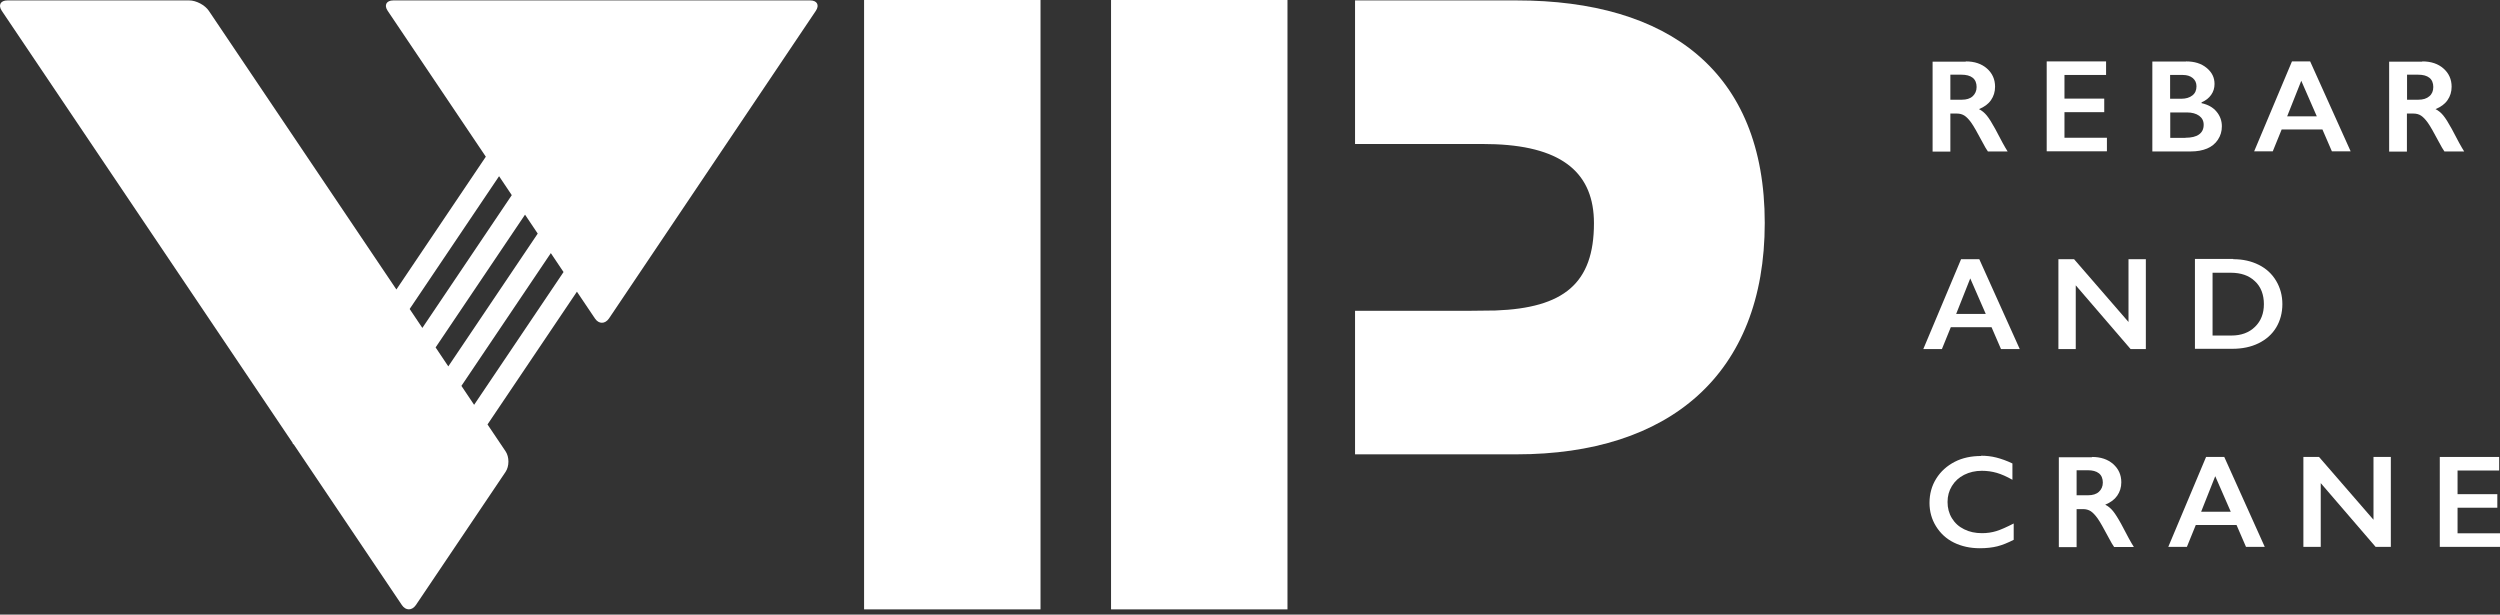 <svg width="240" height="59" viewBox="0 0 240 59" fill="none" xmlns="http://www.w3.org/2000/svg">
<rect x="0" y="0" width="240" height="59" fill="#333333" stroke="none"/>
<path d="M188.725 5.895C189.551 5.895 190.228 6.121 190.742 6.572C191.257 7.024 191.527 7.608 191.527 8.325C191.527 8.816 191.392 9.241 191.135 9.613C190.877 9.985 190.498 10.263 189.984 10.476C190.268 10.622 190.512 10.821 190.729 11.087C190.945 11.352 191.216 11.777 191.541 12.374C192.083 13.423 192.475 14.14 192.732 14.539H190.837C190.701 14.353 190.525 14.047 190.309 13.636C189.821 12.72 189.469 12.096 189.239 11.777C189.009 11.458 188.792 11.233 188.589 11.1C188.373 10.967 188.143 10.901 187.858 10.901H187.235V14.552H185.529V5.922H188.698L188.725 5.895ZM188.332 9.573C188.779 9.573 189.131 9.467 189.375 9.241C189.618 9.015 189.754 8.723 189.754 8.351C189.754 7.98 189.632 7.661 189.375 7.462C189.117 7.263 188.765 7.17 188.291 7.17H187.235V9.573H188.319H188.332Z" fill="white"/>
<path d="M202.183 5.895V7.196H198.189V9.467H202.007V10.768H198.189V13.224H202.264V14.525H196.483V5.895H202.17H202.183Z" fill="white"/>
<path d="M209.86 5.895C210.673 5.895 211.323 6.094 211.837 6.519C212.352 6.944 212.595 7.449 212.595 8.059C212.595 8.458 212.487 8.803 212.27 9.108C212.054 9.414 211.756 9.653 211.35 9.825V9.905C211.959 10.038 212.446 10.303 212.785 10.715C213.123 11.113 213.299 11.591 213.299 12.122C213.299 12.6 213.178 13.025 212.92 13.41C212.677 13.782 212.325 14.074 211.878 14.26C211.431 14.446 210.917 14.539 210.307 14.539H206.625V5.908H209.847L209.86 5.895ZM209.4 9.48C209.847 9.48 210.199 9.374 210.47 9.161C210.74 8.949 210.862 8.657 210.862 8.285C210.862 7.953 210.741 7.688 210.497 7.488C210.253 7.289 209.942 7.196 209.549 7.196H208.33V9.48H209.4ZM209.806 13.224C210.375 13.224 210.822 13.118 211.106 12.906C211.404 12.693 211.553 12.388 211.553 11.976C211.553 11.604 211.404 11.326 211.12 11.113C210.822 10.901 210.429 10.794 209.942 10.794H208.344V13.238H209.806V13.224Z" fill="white"/>
<path d="M221.775 5.895L225.661 14.525H223.86L222.953 12.428H219.04L218.187 14.525H216.4L220.029 5.895H221.762H221.775ZM219.568 11.166H222.412L220.922 7.754L219.568 11.166Z" fill="white"/>
<path d="M232.553 5.895C233.379 5.895 234.056 6.121 234.57 6.572C235.085 7.024 235.356 7.608 235.356 8.325C235.356 8.816 235.22 9.241 234.963 9.613C234.706 9.985 234.327 10.263 233.812 10.476C234.097 10.622 234.34 10.821 234.557 11.087C234.774 11.352 235.044 11.777 235.369 12.374C235.911 13.423 236.304 14.14 236.561 14.539H234.665C234.53 14.353 234.354 14.047 234.137 13.636C233.65 12.72 233.298 12.096 233.068 11.777C232.837 11.458 232.621 11.233 232.418 11.1C232.215 10.967 231.971 10.901 231.687 10.901H231.064V14.552H229.358V5.922H232.526L232.553 5.895ZM232.16 9.573C232.607 9.573 232.959 9.467 233.217 9.241C233.474 9.029 233.596 8.723 233.596 8.351C233.596 7.98 233.474 7.661 233.217 7.462C232.959 7.263 232.607 7.17 232.133 7.17H231.077V9.573H232.16Z" fill="white"/>
<path d="M190.011 24.882L193.897 33.512H192.096L191.189 31.414H187.276L186.423 33.512H184.636L188.264 24.882H189.997H190.011ZM187.791 30.14H190.634L189.144 26.727L187.791 30.14Z" fill="white"/>
<path d="M199.11 24.882L204.336 30.91V24.882H206.001V33.512H204.539L199.272 27.391V33.512H197.607V24.882H199.096H199.11Z" fill="white"/>
<path d="M214.396 24.882C215.317 24.882 216.129 25.067 216.847 25.426C217.564 25.785 218.12 26.302 218.512 26.966C218.905 27.63 219.108 28.374 219.108 29.197C219.108 30.02 218.905 30.79 218.512 31.441C218.12 32.091 217.551 32.596 216.82 32.954C216.089 33.313 215.249 33.485 214.301 33.485H210.714V24.855H214.396V24.882ZM214.22 32.211C215.154 32.211 215.913 31.932 216.481 31.374C217.05 30.817 217.334 30.1 217.334 29.197C217.334 28.294 217.05 27.524 216.468 26.993C215.899 26.448 215.127 26.183 214.153 26.183H212.406V32.211H214.22Z" fill="white"/>
<path d="M190.174 43.749C190.675 43.749 191.162 43.802 191.636 43.921C192.11 44.041 192.638 44.227 193.193 44.492V46.059C192.651 45.754 192.15 45.528 191.69 45.395C191.23 45.263 190.756 45.196 190.255 45.196C189.632 45.196 189.063 45.329 188.562 45.581C188.061 45.833 187.669 46.192 187.384 46.657C187.1 47.121 186.965 47.626 186.965 48.197C186.965 48.768 187.1 49.285 187.384 49.75C187.669 50.215 188.048 50.56 188.562 50.812C189.063 51.065 189.632 51.184 190.268 51.184C190.756 51.184 191.216 51.118 191.649 50.985C192.083 50.852 192.638 50.6 193.315 50.255V51.822C192.746 52.114 192.218 52.326 191.744 52.446C191.27 52.565 190.702 52.631 190.065 52.631C189.131 52.631 188.305 52.446 187.574 52.087C186.843 51.728 186.274 51.197 185.855 50.52C185.435 49.843 185.232 49.086 185.232 48.276C185.232 47.413 185.448 46.63 185.882 45.94C186.315 45.249 186.911 44.718 187.655 44.333C188.4 43.948 189.253 43.775 190.201 43.775L190.174 43.749Z" fill="white"/>
<path d="M200.843 43.868C201.669 43.868 202.346 44.094 202.86 44.545C203.375 44.997 203.646 45.581 203.646 46.298C203.646 46.789 203.51 47.214 203.253 47.586C202.996 47.958 202.617 48.237 202.102 48.449C202.387 48.595 202.63 48.794 202.847 49.06C203.063 49.325 203.334 49.75 203.659 50.348C204.201 51.397 204.593 52.114 204.851 52.512H202.955C202.82 52.326 202.644 52.021 202.427 51.609C201.94 50.693 201.588 50.069 201.358 49.75C201.127 49.432 200.911 49.206 200.708 49.073C200.491 48.94 200.261 48.874 199.976 48.874H199.354V52.525H197.648V43.895H200.816L200.843 43.868ZM200.45 47.546C200.897 47.546 201.249 47.44 201.493 47.214C201.737 46.989 201.872 46.696 201.872 46.325C201.872 45.953 201.75 45.634 201.493 45.435C201.236 45.236 200.884 45.143 200.41 45.143H199.354V47.546H200.437H200.45Z" fill="white"/>
<path d="M213.53 43.868L217.416 52.499H215.615L214.708 50.401H210.795L209.942 52.499H208.155L211.783 43.868H213.516H213.53ZM211.309 49.126H214.153L212.663 45.714L211.309 49.126Z" fill="white"/>
<path d="M222.628 43.868L227.855 49.896V43.868H229.52V52.499H228.058L222.791 46.378V52.499H221.125V43.868H222.615H222.628Z" fill="white"/>
<path d="M239.919 43.868V45.169H235.925V47.44H239.743V48.741H235.925V51.197H240V52.499H234.219V43.868H239.905H239.919Z" fill="white"/>
<path d="M77.766 0.04H37.756C37.093 0.04 36.849 0.491 37.215 1.036L46.639 15.043L38.054 27.79L20.046 1.036C19.681 0.491 18.841 0.04 18.164 0.04H0.712C0.048 0.04 -0.196 0.491 0.17 1.036L28.116 42.554L28.089 42.594L28.197 42.66L38.582 58.088C38.948 58.633 39.544 58.633 39.923 58.088L48.534 45.302C48.9 44.758 48.9 43.868 48.534 43.324L46.801 40.748L55.385 28.002L57.118 30.578C57.484 31.122 58.08 31.122 58.459 30.578L78.322 1.036C78.687 0.491 78.444 0.04 77.78 0.04H77.766ZM51.621 22.425L43.037 35.172L41.818 33.353L50.403 20.607L51.621 22.425ZM47.911 16.915L49.13 18.734L40.546 31.481L39.327 29.662L47.911 16.915ZM45.515 38.863L44.296 37.044L52.88 24.298L54.099 26.117L45.515 38.863Z" fill="white"/>
<path d="M99.89 0H82.952V58.5H99.89V0Z" fill="white"/>
<path d="M123.598 0H106.66V58.5H123.598V0Z" fill="white"/>
<path d="M145.6 0.04H130.084V13.822H141.241C142.04 13.822 142.798 13.822 143.556 13.848C150.123 14.114 153.02 16.73 153.02 21.43C153.02 27.205 150.123 29.569 143.556 29.808C142.811 29.808 142.04 29.834 141.241 29.834H130.084V43.616H145.6C160.196 43.616 169.416 35.995 169.416 21.403C169.416 6.811 160.115 0.04 145.6 0.04Z" fill="white"/>
</svg>
